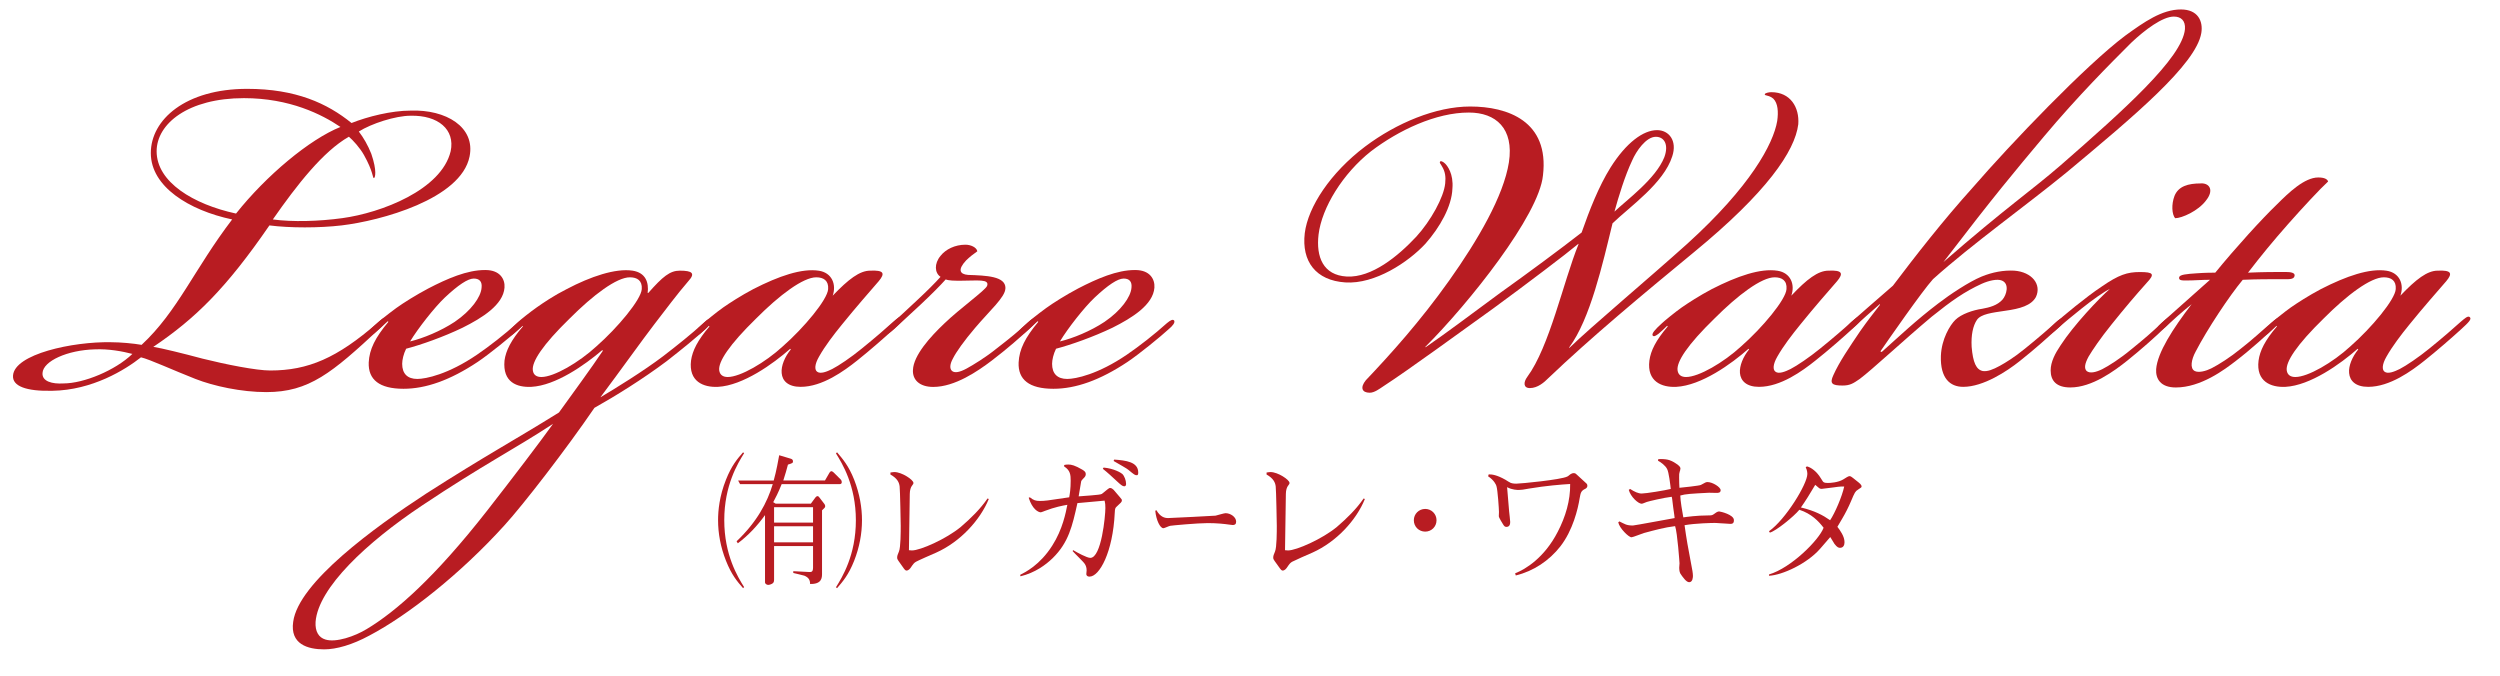 <?xml version="1.0" encoding="utf-8"?>
<!-- Generator: Adobe Illustrator 25.2.0, SVG Export Plug-In . SVG Version: 6.00 Build 0)  -->
<svg version="1.1" id="レイヤー_1" xmlns="http://www.w3.org/2000/svg" xmlns:xlink="http://www.w3.org/1999/xlink" x="0px"
	 y="0px" viewBox="0 0 322.74 87.29" style="enable-background:new 0 0 322.74 87.29;" xml:space="preserve">
<style type="text/css">
	.st0{fill:#B81C22;}
</style>
<g>
	<g>
		<path class="st0" d="M31.91,11.47c6.27,0,10.34,1.87,13.47,4.41c2.12-0.84,5.16-1.6,7.62-1.6c4.57-0.17,8.39,2.12,7.62,5.92
			c-1.1,5.51-11.52,8.31-16.52,8.9c-2.88,0.34-6.69,0.34-9.32,0c-5.59,8.13-9.57,12.03-14.99,15.68c1.1,0.17,3.82,0.84,6.36,1.52
			c3.04,0.76,6.95,1.53,8.73,1.53c4.91,0,8.64-1.62,13.81-6.11c0.42-0.35,0.84-0.85,1.1-0.59c0.26,0.25-0.25,0.76-0.76,1.27
			c-6.18,5.76-9.14,8.22-14.65,8.22c-3.21,0-6.78-0.77-9.15-1.7c-2.79-1.09-5.93-2.54-7.03-2.79c-2.04,1.61-6.28,4.24-11.44,4.32
			c-3.39,0.08-5.17-0.6-5.08-1.95c0.16-2.79,7.71-4.41,12.62-4.32c1.26,0,2.96,0.16,3.98,0.34c4.66-4.33,6.78-9.75,11.69-16.19
			c-5.58-1.18-10.5-4.24-10.5-8.56C19.46,15.45,23.95,11.47,31.91,11.47z M12.26,45.1c-3.56,0.09-6.69,1.52-6.77,3.05
			c-0.09,1.1,1.27,1.44,2.7,1.35c2.63,0,6.7-1.69,8.9-3.81C15.82,45.36,14.04,45.02,12.26,45.1z M30.47,27.57
			c3.9-4.91,9.49-9.58,13.48-11.18c-2.38-1.61-6.53-3.72-12.46-3.72c-7.2,0-11.27,3.3-11.27,6.86
			C20.22,23.51,24.97,26.38,30.47,27.57z M44.2,28.16c4.99-0.68,12.79-3.64,13.98-8.64c0.59-2.8-1.62-4.66-5.17-4.58
			c-1.95,0-5.08,1.02-6.69,2.04c0.59,0.76,1.18,1.78,1.61,2.87c0.76,2.21,0.51,3.14,0.33,3.14c-0.16,0-0.08-0.85-1.27-2.97
			c-0.51-0.92-1.44-1.94-1.95-2.37c-3.3,1.87-6.69,6.19-9.82,10.68C37.76,28.67,41.15,28.58,44.2,28.16z"/>
		<path class="st0" d="M61.58,45.79c1.61-1.1,3.56-2.62,5.17-4.07c0.5-0.42,0.76-0.52,0.93-0.35c0.16,0.26-0.17,0.68-0.68,1.11
			c-1.1,1.01-3.81,3.22-5.33,4.24c-3.56,2.37-6.7,3.47-9.58,3.47c-3.13,0-4.57-1.19-4.49-3.39c0.08-1.7,0.84-3.22,2.54-5.25
			l-0.08-0.08c-0.25,0.25-1.19,1.1-1.7,1.53c-0.42,0.33-0.68,0.42-0.84,0.25c-0.17-0.25,0.16-0.59,0.5-0.93
			c1.1-1.02,1.87-1.61,3.13-2.55c0.93-0.67,2.55-1.69,4.16-2.54c2.45-1.27,4.99-2.37,7.28-2.37h0.09c1.86,0,2.54,1.18,2.45,2.28
			c-0.17,2.21-2.87,3.9-5.42,5.17c-2.45,1.18-5.33,2.2-7.28,2.71c-0.34,0.68-0.51,1.45-0.51,1.95c0,1.27,0.68,1.95,1.95,1.95
			C54.97,48.92,57.85,48.33,61.58,45.79z M58.7,41.55c2.12-1.44,3.39-3.21,3.47-4.41c0.09-0.76-0.25-1.18-1.01-1.18
			c-0.76,0-2.03,0.85-3.73,2.45c-1.35,1.28-3.47,3.99-4.49,5.67C54.63,43.67,56.92,42.73,58.7,41.55z"/>
		<path class="st0" d="M81.66,34.94c1.7,0.26,2.12,1.53,1.95,2.88h0.08c1.87-2.12,2.8-2.88,4.07-2.88c1.62,0,2.04,0.34,1.1,1.36
			c-1.53,1.78-2.71,3.39-4.41,5.59c-1.44,1.87-4.4,6.01-6.94,9.4c1.86-1.1,5.58-3.39,8.13-5.33c1.86-1.44,3.47-2.71,5.25-4.32
			c0.42-0.43,0.84-0.59,1.01-0.43c0.25,0.26-0.43,0.85-0.84,1.28c-1.28,1.18-3.05,2.62-5,4.14c-3.05,2.29-6.61,4.5-9.32,6.02
			c-3.65,5.34-9.15,12.46-11.61,15.16c-5.68,6.27-12.45,11.61-17.45,14.24c-2.2,1.19-4.24,1.78-5.84,1.78
			c-2.12,0-4.41-0.67-3.99-3.56c0.68-5.08,10.51-12.2,17.12-16.52c7.79-4.99,11.35-6.86,17.19-10.5c1.53-2.12,4.32-5.94,5.67-7.97
			l-0.08-0.08c-2.29,1.95-6.02,4.57-9.15,4.74c-1.87,0.09-3.73-0.59-3.47-3.39c0.17-1.28,0.84-2.62,2.37-4.41l-0.08-0.08
			c-0.26,0.25-0.59,0.59-1.1,1.02c-0.34,0.25-0.59,0.42-0.76,0.25c-0.17-0.25,0.42-0.93,1.35-1.78c0.25-0.25,1.53-1.27,2.37-1.86
			c0.84-0.59,2.21-1.53,3.9-2.38C76.24,35.7,79.46,34.61,81.66,34.94z M54.47,65.27c-7.12,4.75-13.38,10.6-13.73,15
			c-0.08,1.27,0.42,2.04,1.27,2.29c1.36,0.43,3.81-0.42,5.33-1.35c3.82-2.29,8.81-6.69,15.51-15.24c3.38-4.33,6.86-8.9,8.55-11.26
			C66.41,57.99,62.34,60.01,54.47,65.27z M73.53,41.13c-3.48,3.39-4.91,5.59-4.74,6.7c0.08,0.59,0.5,0.84,1.1,0.84
			c1.62,0,4.83-1.86,7.12-3.97c2.71-2.38,5.76-6.02,5.84-7.38c0.08-1.1-0.59-1.52-1.53-1.52C79.63,35.79,76.58,38.07,73.53,41.13z"
			/>
		<path class="st0" d="M112.34,34.94c1.78-0.08,1.95,0.34,1.1,1.36c-1.1,1.27-2.96,3.39-4.74,5.59c-1.1,1.35-2.21,2.8-2.96,4.14
			c-0.59,1.02-0.59,1.7-0.26,1.95c0.43,0.34,1.27,0,1.95-0.34c0.85-0.43,2.46-1.52,3.81-2.63c1.78-1.44,3.13-2.62,4.07-3.47
			c0.5-0.42,0.93-0.84,1.18-0.59c0.25,0.25-0.17,0.68-1.1,1.53c-1.1,1.01-3.13,2.79-4.74,4.07c-1.7,1.35-4.49,3.39-7.29,3.39
			c-1.61,0-2.37-0.77-2.45-1.78c-0.09-0.94,0.42-2.12,1.18-3.05l-0.08-0.08c-2.21,1.95-6.11,4.74-9.32,4.91
			c-1.87,0.09-3.81-0.68-3.48-3.39c0.18-1.28,0.85-2.62,2.38-4.41l-0.09-0.08c-0.25,0.25-0.59,0.59-1.1,1.02
			c-0.34,0.25-0.6,0.42-0.77,0.25c-0.17-0.25,0.25-0.76,1.18-1.6c0.25-0.25,1.7-1.44,2.54-2.03c0.85-0.59,2.29-1.53,3.9-2.38
			c3.3-1.69,6.27-2.71,8.47-2.37c1.69,0.26,2.28,1.78,1.78,3.22C109.54,36.04,110.98,34.94,112.34,34.94z M97.6,41.13
			c-3.47,3.39-4.91,5.59-4.75,6.7c0.09,0.59,0.51,0.84,1.1,0.84c1.61,0,4.83-1.86,7.12-3.97c2.71-2.38,5.76-6.02,5.84-7.38
			c0.08-1.1-0.6-1.52-1.53-1.52C103.7,35.79,100.64,38.07,97.6,41.13z"/>
		<path class="st0" d="M129.79,37.23c0,1.11-2.03,2.88-3.9,5.09c-1.44,1.69-2.46,3.13-2.88,3.98c-0.42,0.76-0.42,1.35-0.08,1.61
			c0.34,0.25,0.93,0.17,1.87-0.34c0.92-0.51,2.45-1.44,3.81-2.54c1.87-1.44,2.88-2.29,3.99-3.3c0.59-0.59,1.1-0.85,1.27-0.68
			c0.26,0.25-0.33,0.75-1.02,1.44c-1.01,0.93-2.71,2.46-4.83,4.07c-1.78,1.35-4.74,3.39-7.54,3.39c-1.78,0-2.7-0.93-2.62-2.2
			c0.08-1.87,2.2-4.24,4.07-6.01c2.03-1.95,5.25-4.24,5.5-4.83c0.34-0.93-1.26-0.67-3.38-0.67c-0.85,0-1.53,0-1.96-0.17
			c-0.67,0.76-1.86,1.95-3.21,3.22c-1.44,1.35-2.46,2.28-3.38,3.13c-0.76,0.68-1.1,0.85-1.27,0.68c-0.17-0.17,0.08-0.59,0.93-1.35
			c1.01-0.93,1.78-1.61,3.3-3.05c1.18-1.1,2.29-2.2,2.96-2.96c-0.76-0.5-0.84-1.7,0-2.71c0.67-0.85,1.87-1.44,3.22-1.44
			c0.68,0,1.44,0.34,1.53,0.85c-0.59,0.42-0.93,0.68-1.45,1.18c-1.1,1.18-0.84,1.78,0.25,1.87c2.38,0.08,4.83,0.17,4.83,1.69V37.23z
			"/>
		<path class="st0" d="M145.47,45.79c1.61-1.1,3.56-2.62,5.17-4.07c0.51-0.42,0.76-0.52,0.93-0.35c0.17,0.26-0.17,0.68-0.68,1.11
			c-1.1,1.01-3.81,3.22-5.33,4.24c-3.56,2.37-6.69,3.47-9.57,3.47c-3.14,0-4.58-1.19-4.49-3.39c0.08-1.7,0.84-3.22,2.54-5.25
			l-0.09-0.08c-0.25,0.25-1.18,1.1-1.69,1.53c-0.43,0.33-0.68,0.42-0.85,0.25c-0.17-0.25,0.17-0.59,0.51-0.93
			c1.1-1.02,1.86-1.61,3.13-2.55c0.93-0.67,2.54-1.69,4.15-2.54c2.46-1.27,5-2.37,7.29-2.37h0.08c1.87,0,2.54,1.18,2.46,2.28
			c-0.17,2.21-2.88,3.9-5.42,5.17c-2.46,1.18-5.34,2.2-7.28,2.71c-0.34,0.68-0.51,1.45-0.51,1.95c0,1.27,0.68,1.95,1.95,1.95
			C138.87,48.92,141.74,48.33,145.47,45.79z M142.59,41.55c2.12-1.44,3.39-3.21,3.48-4.41c0.08-0.76-0.25-1.18-1.01-1.18
			c-0.77,0-2.04,0.85-3.74,2.45c-1.36,1.28-3.48,3.99-4.49,5.67C138.53,43.67,140.82,42.73,142.59,41.55z"/>
		<path class="st0" d="M177,19.52c-3.65,2.88-6.36,7.28-6.78,10.76c-0.34,2.88,0.59,5.25,3.64,5.42c3.22,0.17,6.62-2.62,8.99-5.16
			c1.86-2.04,3.55-5.09,3.72-6.87c0.09-0.84,0-1.52-0.42-2.2c-0.17-0.34-0.34-0.42-0.25-0.59c0.08-0.17,0.42,0,0.67,0.25
			c0.25,0.25,1.1,1.28,0.93,3.22c-0.08,2.29-1.61,4.99-3.48,7.11c-2.2,2.38-6.52,5.25-10.34,5c-3.81-0.25-5.67-2.71-5.24-6.36
			c0.42-3.39,3.3-7.79,7.79-11.18c4.06-3.05,9.15-5.17,13.56-5.17c4.82,0,10.24,1.87,9.4,8.9c-0.51,5.16-9.57,16.52-15.17,22.11
			v0.08c2.71-1.86,5.51-3.98,9.65-7.03c3.56-2.54,7.79-5.67,10.51-7.79c1.01-2.88,2.2-5.94,3.73-8.39c2.03-3.22,4.23-4.83,6.01-4.83
			c1.53,0,2.63,1.36,1.96,3.38c-1.1,3.47-5.42,6.45-7.71,8.65c-1.28,5.25-2.88,12.36-5.59,16.01v0.09
			c2.88-2.8,10.17-8.9,15.25-13.47c8.13-7.37,11.1-12.88,11.6-15.84c0.17-1.2,0.09-2.29-0.5-2.88c-0.59-0.51-1.18-0.34-1.1-0.59
			c0.08-0.17,0.59-0.25,0.84-0.25c2.46,0,3.64,1.95,3.48,4.14c-0.43,3.48-4.08,8.81-13.47,16.52c-6.69,5.51-13.31,11.02-18.81,16.27
			c-0.5,0.51-1.36,1.27-2.37,1.27c-0.85,0-0.85-0.75-0.34-1.44c2.88-3.89,4.66-12.29,6.61-17.11v-0.08
			c-1.61,1.35-6.77,5.25-10.93,8.3c-3.56,2.55-11.1,8.06-14.23,10.08c-0.51,0.34-1.18,0.85-1.78,0.85c-1.02,0-1.27-0.67-0.51-1.61
			c3.22-3.39,7.03-7.62,10.76-12.87c3.73-5.25,7.03-10.94,7.71-15.25c0.68-4.4-1.69-6.44-5.16-6.44
			C185.39,14.52,180.56,16.81,177,19.52z M214.86,20.29c0.59-1.61,0-2.63-1.1-2.63c-1.27,0-2.54,1.87-3.05,3.05
			c-0.93,1.95-1.78,4.74-2.29,6.61C210.03,25.79,213.76,23.08,214.86,20.29z"/>
		<path class="st0" d="M236.06,34.94c1.78-0.08,1.95,0.34,1.1,1.36c-1.1,1.27-2.97,3.39-4.74,5.59c-1.1,1.35-2.21,2.8-2.97,4.14
			c-0.59,1.02-0.59,1.7-0.25,1.95c0.42,0.34,1.27,0,1.95-0.34c0.84-0.43,2.45-1.52,3.81-2.63c1.78-1.44,3.14-2.62,4.06-3.47
			c0.51-0.42,0.93-0.84,1.19-0.59c0.25,0.25-0.17,0.68-1.1,1.53c-1.1,1.01-3.13,2.79-4.75,4.07c-1.69,1.35-4.49,3.39-7.28,3.39
			c-1.61,0-2.37-0.77-2.46-1.78c-0.08-0.94,0.42-2.12,1.18-3.05l-0.08-0.08c-2.2,1.95-6.09,4.74-9.32,4.91
			c-1.87,0.09-3.81-0.68-3.47-3.39c0.17-1.28,0.84-2.62,2.37-4.41l-0.08-0.08c-0.25,0.25-0.59,0.59-1.1,1.02
			c-0.34,0.25-0.59,0.42-0.76,0.25c-0.17-0.25,0.26-0.76,1.19-1.6c0.25-0.25,1.7-1.44,2.54-2.03c0.85-0.59,2.29-1.53,3.9-2.38
			c3.31-1.69,6.28-2.71,8.48-2.37c1.7,0.26,2.29,1.78,1.78,3.22C233.26,36.04,234.7,34.94,236.06,34.94z M221.32,41.13
			c-3.48,3.39-4.92,5.59-4.75,6.7c0.09,0.59,0.5,0.84,1.1,0.84c1.62,0,4.83-1.86,7.12-3.97c2.71-2.38,5.76-6.02,5.84-7.38
			c0.09-1.1-0.59-1.52-1.52-1.52C227.42,35.79,224.37,38.07,221.32,41.13z"/>
		<path class="st0" d="M242.67,39.26c-1.27,1.1-2.29,2.03-3.21,2.87c-0.51,0.42-0.76,0.51-0.93,0.26c-0.09-0.26,0.17-0.51,0.42-0.76
			c0.34-0.34,3.56-3.13,5.42-4.75c2.88-3.81,6.44-8.39,10.33-12.7c4.91-5.67,14.57-15.76,19.65-19.57c2.46-1.78,4.74-3.39,7.2-3.39
			c2.2,0,2.88,1.52,2.63,3.04c-0.68,4.07-8.82,10.85-17.36,17.97c-5.17,4.24-12.29,9.32-17.28,13.81c-1.44,1.6-5.68,7.71-6.79,9.32
			l0.17,0.08c2.37-2.12,4.41-4.07,7.29-6.26c1.53-1.18,3.98-2.8,5.59-3.47c1.44-0.59,2.87-0.84,4.23-0.77
			c2.29,0.17,3.56,1.78,2.8,3.4c-0.59,1.09-2.04,1.52-3.98,1.78c-1.69,0.25-3.13,0.42-3.64,1.18c-0.51,0.76-0.76,1.95-0.68,3.47
			c0.17,2.03,0.59,2.96,1.45,3.13c0.59,0.08,1.27-0.17,2.2-0.68c0.76-0.42,1.86-1.09,3.22-2.2c1.78-1.44,3.05-2.54,4.06-3.47
			c0.09-0.08,0.85-0.75,1.1-0.5c0.26,0.33-0.59,1.02-0.84,1.27c-1.1,1.01-2.97,2.71-5,4.31c-1.61,1.28-4.66,3.31-7.28,3.31
			c-1.69,0-2.97-1.1-2.88-3.98c0.08-2.2,1.18-3.99,1.86-4.66c0.77-0.76,2.29-1.27,3.48-1.44c0.93-0.17,1.95-0.43,2.62-1.19
			c0.51-0.59,0.93-2.03-0.08-2.45c-0.59-0.25-1.69,0-2.62,0.42c-2.21,1.01-3.9,2.2-6.44,4.24c-3.64,3.05-7.71,6.86-9.31,8.05
			c-0.85,0.59-1.27,0.84-2.21,0.84c-1.35,0-1.69-0.25-1.18-1.34c0.76-1.7,2.04-3.57,3.47-5.69c1.01-1.44,1.7-2.29,2.54-3.38V39.26z
			 M266.06,21.3c8.05-7.03,15.67-13.81,16.01-17.54c0.08-1.1-0.51-1.62-1.44-1.62c-1.44,0-3.73,1.7-5.51,3.39
			c-2.79,2.79-6.86,6.86-11.27,12.11c-3.9,4.66-6.27,7.46-12.96,16.19C258.94,26.81,262.16,24.68,266.06,21.3z"/>
		<path class="st0" d="M268.69,39.86c-1.27,1.02-2.2,1.78-3.04,2.54c-0.68,0.6-1.02,0.85-1.27,0.68c-0.17-0.17,0-0.51,0.93-1.35
			c0.93-0.85,3.98-3.39,6.02-4.74c2.2-1.52,3.3-1.87,4.91-1.87c1.78,0,1.95,0.26,0.93,1.35c-1.52,1.7-2.88,3.3-4.58,5.42
			c-1.44,1.78-2.46,3.3-2.96,4.14c-0.51,0.94-0.59,1.53-0.25,1.87c0.42,0.34,1.18,0.17,2.03-0.25c0.84-0.43,2.29-1.35,3.73-2.55
			c1.78-1.44,2.54-2.11,3.9-3.38c0.76-0.68,1.1-1.02,1.35-0.77c0.26,0.25-0.67,1.1-0.93,1.36c-1.02,1.01-3.13,2.88-4.83,4.24
			c-1.69,1.35-4.57,3.47-7.36,3.47c-1.78,0-2.54-0.85-2.54-2.2c0-1.11,0.59-2.21,1.27-3.22c1.7-2.63,5-6.1,6.36-7.29
			C271.74,37.57,269.96,38.83,268.69,39.86z M284.2,23.67c1.1,0,1.61,0.94,0.59,2.21c-1.01,1.36-3.13,2.29-3.99,2.29
			c-0.42-0.5-0.5-1.78-0.08-2.88c0.51-1.26,1.78-1.61,3.38-1.61H284.2z"/>
		<path class="st0" d="M279.54,42.23c-0.59,0.5-0.84,0.59-1.02,0.42c-0.17-0.17,0-0.51,0.59-1.02c2.29-2.04,4.57-4.07,6.19-5.51
			c-1.1,0-2.03,0.09-3.05,0.09c-0.59,0-1.01,0-0.93-0.42c0.09-0.34,0.93-0.42,2.29-0.51c1.1-0.08,2.04-0.08,2.37-0.08
			c2.63-3.22,6.02-6.95,7.96-8.81c1.53-1.53,3.56-3.48,5.34-3.48c0.84,0,1.19,0.25,1.27,0.52c-1.02,0.93-3.22,3.3-5.17,5.5
			c-1.95,2.21-3.48,4.07-5.17,6.27c1.95-0.09,3.47-0.09,4.83-0.09c0.68,0,1.27,0.09,1.18,0.51c-0.08,0.5-0.84,0.42-1.53,0.42
			c-1.86,0-3.22,0-5.16,0.08c-1.7,2.04-4.58,6.36-6.11,9.32c-0.5,0.94-0.76,2.12-0.08,2.46c0.51,0.25,1.44,0,2.12-0.34
			c1.01-0.51,2.46-1.44,3.81-2.54c1.53-1.18,2.97-2.54,3.99-3.39c0.42-0.34,0.93-0.84,1.18-0.59c0.17,0.16,0,0.42-0.59,1.02
			c-0.93,0.93-3.38,3.14-5.16,4.49c-1.53,1.19-4.58,3.47-7.8,3.47c-1.95,0-2.62-1.1-2.54-2.37c0.17-2.12,2.12-5.17,4.58-8.38
			C281.57,40.36,280.55,41.3,279.54,42.23z"/>
		<path class="st0" d="M314.7,34.94c1.78-0.08,1.95,0.34,1.1,1.36c-1.1,1.27-2.97,3.39-4.75,5.59c-1.1,1.35-2.2,2.8-2.96,4.14
			c-0.59,1.02-0.59,1.7-0.26,1.95c0.43,0.34,1.27,0,1.96-0.34c0.84-0.43,2.45-1.52,3.81-2.63c1.78-1.44,3.13-2.62,4.07-3.47
			c0.51-0.42,0.93-0.84,1.18-0.59c0.26,0.25-0.17,0.68-1.1,1.53c-1.1,1.01-3.14,2.79-4.75,4.07c-1.69,1.35-4.49,3.39-7.28,3.39
			c-1.62,0-2.37-0.77-2.46-1.78c-0.09-0.94,0.42-2.12,1.18-3.05l-0.08-0.08c-2.21,1.95-6.11,4.74-9.32,4.91
			c-1.87,0.09-3.81-0.68-3.47-3.39c0.17-1.28,0.84-2.62,2.37-4.41l-0.08-0.08c-0.26,0.25-0.59,0.59-1.1,1.02
			c-0.34,0.25-0.59,0.42-0.77,0.25c-0.17-0.25,0.25-0.76,1.19-1.6c0.25-0.25,1.7-1.44,2.54-2.03c0.85-0.59,2.29-1.53,3.9-2.38
			c3.3-1.69,6.28-2.71,8.48-2.37c1.7,0.26,2.29,1.78,1.78,3.22C311.91,36.04,313.35,34.94,314.7,34.94z M299.96,41.13
			c-3.47,3.39-4.91,5.59-4.75,6.7c0.09,0.59,0.51,0.84,1.11,0.84c1.62,0,4.83-1.86,7.12-3.97c2.71-2.38,5.76-6.02,5.84-7.38
			c0.08-1.1-0.59-1.52-1.53-1.52C306.06,35.79,303,38.07,299.96,41.13z"/>
	</g>
	<g>
		<path class="st0" d="M95.93,75.93c-0.75-0.85-1.49-1.72-2.21-3.54c-0.71-1.79-1.02-3.57-1.02-5.23c0-1.25,0.17-3.1,1.02-5.23
			c0.72-1.82,1.46-2.69,2.21-3.54l0.13,0.12c-0.8,1.28-2.56,4.14-2.56,8.64c0,4.5,1.75,7.34,2.56,8.64L95.93,75.93z M106.5,62.03
			l0.59-1.02c0.04-0.07,0.14-0.18,0.25-0.18c0.1,0,0.23,0.13,0.29,0.17l0.92,0.92c0.07,0.08,0.12,0.19,0.12,0.31
			c0,0.21-0.12,0.27-0.28,0.27h-7.48c-0.45,1.14-0.78,1.74-1.09,2.33l0.31,0.19h4.55l0.57-0.78c0.1-0.13,0.2-0.19,0.29-0.19
			c0.1,0,0.2,0.1,0.23,0.16l0.64,0.83c0.07,0.08,0.12,0.2,0.12,0.29c0,0.18-0.08,0.25-0.41,0.55v8.16c0,0.51,0,1.39-1.54,1.35
			c0-0.53-0.2-0.84-0.74-1.07c-0.22-0.08-1.23-0.29-1.43-0.35v-0.23l1.96,0.1c0.35,0.02,0.59,0.04,0.59-0.57v-2.77h-5.03v4.33
			c0,0.27-0.06,0.39-0.2,0.49c-0.14,0.1-0.4,0.19-0.56,0.19c-0.12,0-0.41-0.1-0.41-0.34v-8.67c-0.99,1.37-2.14,2.61-3.51,3.64
			l-0.16-0.26c2.64-2.51,3.96-5.02,4.67-7.38h-4.22l-0.25-0.46h4.59c0.37-1.31,0.59-2.64,0.71-3.27l1.5,0.45
			c0.11,0.04,0.28,0.1,0.28,0.33c0,0.23-0.08,0.25-0.65,0.43c-0.17,0.68-0.35,1.25-0.6,2.05H106.5z M104.96,65.48h-5.03v1.99h5.03
			V65.48z M104.96,67.94h-5.03v2.07h5.03V67.94z M108.06,58.39c0.72,0.85,1.49,1.72,2.21,3.54c0.72,1.84,1.01,3.63,1.01,5.23
			c0,1.72-0.33,3.5-1.01,5.23c-0.72,1.82-1.47,2.69-2.21,3.54l-0.14-0.12c0.8-1.28,2.57-4.14,2.57-8.64c0-4.51-1.78-7.36-2.57-8.64
			L108.06,58.39z"/>
		<path class="st0" d="M120.86,71.34c-0.37,0.15-2.46,1.08-2.61,1.18c-0.25,0.16-0.29,0.19-0.72,0.82
			c-0.21,0.29-0.45,0.32-0.49,0.32c-0.16,0-0.28-0.16-0.35-0.26l-0.7-0.99c-0.14-0.19-0.17-0.28-0.17-0.45
			c0-0.18,0.07-0.4,0.23-0.76c0.23-0.53,0.23-2.6,0.23-3.32c0-0.22-0.08-4.63-0.14-5.08c-0.06-0.51-0.29-1.04-1.19-1.54V61
			c0.24-0.03,0.35-0.06,0.51-0.06c0.96,0,2.46,1,2.46,1.4c0,0.12-0.02,0.14-0.21,0.4c-0.12,0.15-0.26,0.54-0.26,1.02l-0.11,7.27
			c0.1,0,0.33,0.03,0.39,0.03c1.07,0,4.41-1.47,6.31-3.04c1.28-1.1,2.5-2.29,3.45-3.67l0.16,0.07
			C126.54,67.12,124,69.93,120.86,71.34z"/>
		<path class="st0" d="M144.14,65.42c-0.15,0.14-0.21,0.22-0.23,0.78c-0.24,5.08-1.97,8.24-3.26,8.24c-0.2,0-0.41-0.08-0.41-0.34
			c0-0.08,0.04-0.38,0.04-0.47c0-0.42-0.14-0.68-0.24-0.83c-0.13-0.24-1.35-1.39-1.57-1.66l0.07-0.12c0.53,0.32,1.79,1,2.21,1
			c1.44,0,1.95-5.41,1.95-6.43c0-0.44-0.02-0.61-0.1-0.96l-3.51,0.32c-0.66,2.97-1.13,5.08-3.2,7.11c-0.88,0.85-2.25,1.88-4.15,2.34
			l-0.04-0.19c0.64-0.33,2.54-1.25,4.14-3.77c1.35-2.11,1.75-4.27,1.95-5.27c-0.6,0.1-1.6,0.29-2.89,0.78
			c-0.07,0.02-0.45,0.19-0.53,0.19c-0.35,0-1.11-0.42-1.57-1.88l0.15-0.06c0.47,0.39,0.78,0.47,1.27,0.47
			c0.67,0,0.84-0.02,3.81-0.47c0.08-0.44,0.19-1.07,0.19-2.14c0-0.74-0.04-1.34-0.84-1.84v-0.19c0.15-0.04,0.31-0.06,0.54-0.06
			c0.39,0,0.84,0.1,1.8,0.66c0.29,0.18,0.45,0.31,0.45,0.57c0,0.25-0.12,0.39-0.36,0.62c-0.15,0.16-0.24,0.25-0.25,0.42
			c-0.24,1.39-0.25,1.54-0.31,1.84c0.46-0.06,2.82-0.16,3-0.32c0.32-0.25,0.86-0.71,0.92-0.72c0.04-0.04,0.12-0.04,0.16-0.04
			c0.15,0,0.32,0.12,0.43,0.23l0.82,0.96c0.24,0.28,0.25,0.29,0.25,0.42C144.83,64.8,144.71,64.89,144.14,65.42z M145.13,62.78
			c-0.22,0-0.44-0.19-0.97-0.68c-0.58-0.54-1.17-1.09-1.79-1.58l0.1-0.16c1.34,0.12,2.24,0.67,2.41,0.82
			c0.28,0.26,0.49,0.86,0.49,1.25C145.38,62.53,145.38,62.78,145.13,62.78z M146.76,61.35c-0.25,0-0.32-0.06-1.11-0.71
			c-0.15-0.14-1.14-0.7-1.89-1.13l0.08-0.18c1.5,0.11,3.1,0.29,3.1,1.67C146.94,61.13,146.94,61.35,146.76,61.35z"/>
		<path class="st0" d="M159.15,67.78c-0.04,0-0.2-0.02-0.5-0.06c-0.56-0.08-1.51-0.19-2.74-0.19c-1.29,0-4.68,0.31-4.84,0.35
			c-0.15,0.02-0.75,0.31-0.88,0.31c-0.42,0-0.93-1.02-1.05-2.25l0.14-0.08c0.53,0.9,1.08,1.02,1.52,1.02c0.36,0,5.92-0.29,6.12-0.31
			c0.2-0.04,1.1-0.32,1.29-0.32c0.64,0,1.37,0.49,1.37,1.09C159.59,67.66,159.41,67.78,159.15,67.78z"/>
		<path class="st0" d="M169.43,71.34c-0.37,0.15-2.46,1.08-2.62,1.18c-0.25,0.16-0.29,0.19-0.72,0.82
			c-0.21,0.29-0.45,0.32-0.49,0.32c-0.15,0-0.28-0.16-0.35-0.26l-0.71-0.99c-0.14-0.19-0.17-0.28-0.17-0.45
			c0-0.18,0.07-0.4,0.23-0.76c0.23-0.53,0.23-2.6,0.23-3.32c0-0.22-0.08-4.63-0.14-5.08c-0.06-0.51-0.29-1.04-1.18-1.54V61
			c0.23-0.03,0.35-0.06,0.5-0.06c0.96,0,2.46,1,2.46,1.4c0,0.12-0.02,0.14-0.21,0.4c-0.12,0.15-0.26,0.54-0.26,1.02l-0.11,7.27
			c0.1,0,0.33,0.03,0.39,0.03c1.07,0,4.41-1.47,6.31-3.04c1.28-1.1,2.5-2.29,3.45-3.67l0.16,0.07
			C175.11,67.12,172.57,69.93,169.43,71.34z"/>
		<path class="st0" d="M185.45,67.16c0,0.84-0.66,1.47-1.46,1.47c-0.8,0-1.47-0.62-1.47-1.47c0-0.82,0.66-1.46,1.47-1.46
			C184.79,65.7,185.45,66.34,185.45,67.16z"/>
		<path class="st0" d="M204.58,63.14c-0.49,0.25-0.53,0.52-0.65,1.17c-0.23,1.42-0.87,4.12-2.48,6.21
			c-1.46,1.87-3.48,3.21-5.77,3.77l-0.08-0.28c1.32-0.51,3.78-2,5.5-5.36c1-1.92,1.64-4.05,1.6-6.17c-1.26,0.08-3.06,0.22-5.29,0.59
			c-0.78,0.14-1.01,0.18-1.33,0.18c-0.18,0-0.86,0-1.52-0.36l0.26,3.11c0.02,0.21,0.14,1.19,0.14,1.39c0,0.29-0.08,0.63-0.49,0.63
			c-0.22,0-0.3-0.12-0.45-0.36c-0.1-0.18-0.53-0.82-0.53-1.03c0-0.08,0.02-0.47,0.02-0.54c0-0.32-0.16-2.84-0.33-3.35
			c-0.04-0.15-0.29-0.74-1.07-1.25l0.07-0.25c0.41,0,1.01,0.04,2.19,0.71c0.09,0.06,0.54,0.35,0.66,0.39c0.25,0.1,0.65,0.1,0.72,0.1
			c0.55,0,5.79-0.51,6.58-0.92c0.11-0.05,0.13-0.08,0.38-0.28c0.12-0.08,0.28-0.16,0.44-0.16c0.21,0,0.28,0.07,0.37,0.16l1.23,1.13
			c0.1,0.08,0.17,0.18,0.17,0.34C204.92,62.98,204.71,63.08,204.58,63.14z"/>
		<path class="st0" d="M223.37,67.63c-0.14,0-1.21-0.09-1.43-0.09c-0.31-0.03-0.52-0.03-0.64-0.03c-0.18,0-2.36,0.03-3.83,0.29
			c0.25,1.8,0.45,2.92,0.85,5c0.14,0.72,0.23,1.19,0.23,1.54c0,0.11,0,0.82-0.49,0.82c-0.38,0-0.86-0.71-1.13-1.11
			c-0.15-0.25-0.15-0.71-0.15-0.74c0-0.1,0.04-0.49,0.04-0.59c0-0.05-0.27-3.94-0.57-4.8c-1.35,0.16-2.69,0.53-4.03,0.89
			c-0.25,0.07-1.42,0.55-1.6,0.55c-0.37,0-1.56-1.18-1.71-1.93l0.15-0.12c0.11,0.06,0.68,0.35,0.81,0.39
			c0.16,0.06,0.42,0.14,0.93,0.14c0.21,0,5.33-0.96,5.39-0.96c-0.02-0.25-0.04-0.35-0.18-1.34c-0.14-1.11-0.14-1.25-0.2-1.41
			c-1.04,0.12-2.99,0.59-3.22,0.67c-0.12,0.04-0.54,0.23-0.65,0.23c-0.46,0-1.45-0.92-1.67-1.79l0.17-0.12
			c0.57,0.36,1.04,0.59,1.5,0.59c0.55,0,3.05-0.41,3.75-0.59c-0.06-0.56-0.25-2.17-0.47-2.57c-0.23-0.47-0.84-0.9-1.17-1.07v-0.18
			c0.18-0.04,0.23-0.04,0.35-0.04c1,0,1.35,0.22,1.7,0.41c0.32,0.2,0.84,0.51,0.84,0.8c0,0.14-0.07,0.37-0.1,0.43
			c-0.07,0.24-0.07,0.29-0.07,0.76c0,0.59,0.02,0.88,0.04,1.31c0.28-0.02,2.62-0.27,2.77-0.37c0.59-0.33,0.67-0.37,0.85-0.37
			c0.66,0,1.7,0.66,1.7,1.05c0,0.35-0.33,0.35-0.53,0.35c-0.15,0-0.83-0.02-0.97-0.02c-2.33,0.12-3.05,0.16-3.71,0.36
			c0,0.59,0.27,2.2,0.39,2.82c0.46-0.07,1.83-0.25,3.14-0.25c0.55,0,0.6-0.02,0.85-0.2c0.42-0.33,0.56-0.31,0.66-0.31
			c0.14,0,1.88,0.41,1.88,1.11C223.86,67.59,223.6,67.63,223.37,67.63z"/>
		<path class="st0" d="M239.82,63.24c-0.29,0.17-0.39,0.33-0.86,1.46c-0.32,0.76-0.72,1.55-1.13,2.24c-0.47,0.8-0.53,0.89-0.63,1.07
			c0.35,0.46,0.92,1.23,0.92,1.99c0,0.37-0.15,0.72-0.58,0.72c-0.18,0-0.36-0.04-0.72-0.51c-0.1-0.14-0.45-0.76-0.54-0.88
			c-0.16,0.18-0.28,0.31-1.29,1.49c-1.7,1.96-4.92,3.43-6.62,3.51v-0.17c2.85-0.84,6.46-4.45,7.05-6.03
			c-0.66-0.86-1.57-1.81-3.13-2.32c-0.72,0.88-3.03,2.75-3.81,2.95l-0.11-0.18c2.14-1.5,4.95-6.11,4.95-7.38c0-0.1,0-0.46-0.21-0.88
			l0.16-0.11c0.54,0.13,1.27,0.66,1.79,1.53c0.26,0.42,0.28,0.45,0.37,0.51c0.14,0.08,0.29,0.1,0.55,0.1c0.31,0,1.31-0.06,1.96-0.45
			c0.37-0.24,0.69-0.43,0.8-0.43c0.17,0,0.19,0,0.87,0.55c0.47,0.37,0.71,0.55,0.71,0.78C240.33,62.91,240.3,62.92,239.82,63.24z
			 M236.71,62.92c-0.2,0.02-1.43,0.19-1.53,0.19c-0.07,0-0.18,0-0.33-0.09c-0.07-0.06-0.42-0.37-0.51-0.43
			c-0.58,1-1.35,2.23-1.85,2.92c1.78,0.43,2.83,0.99,3.77,1.65c0.62-0.92,1.54-3.05,1.82-4.35
			C237.85,62.81,237.64,62.78,236.71,62.92z"/>
	</g>
</g>
</svg>
